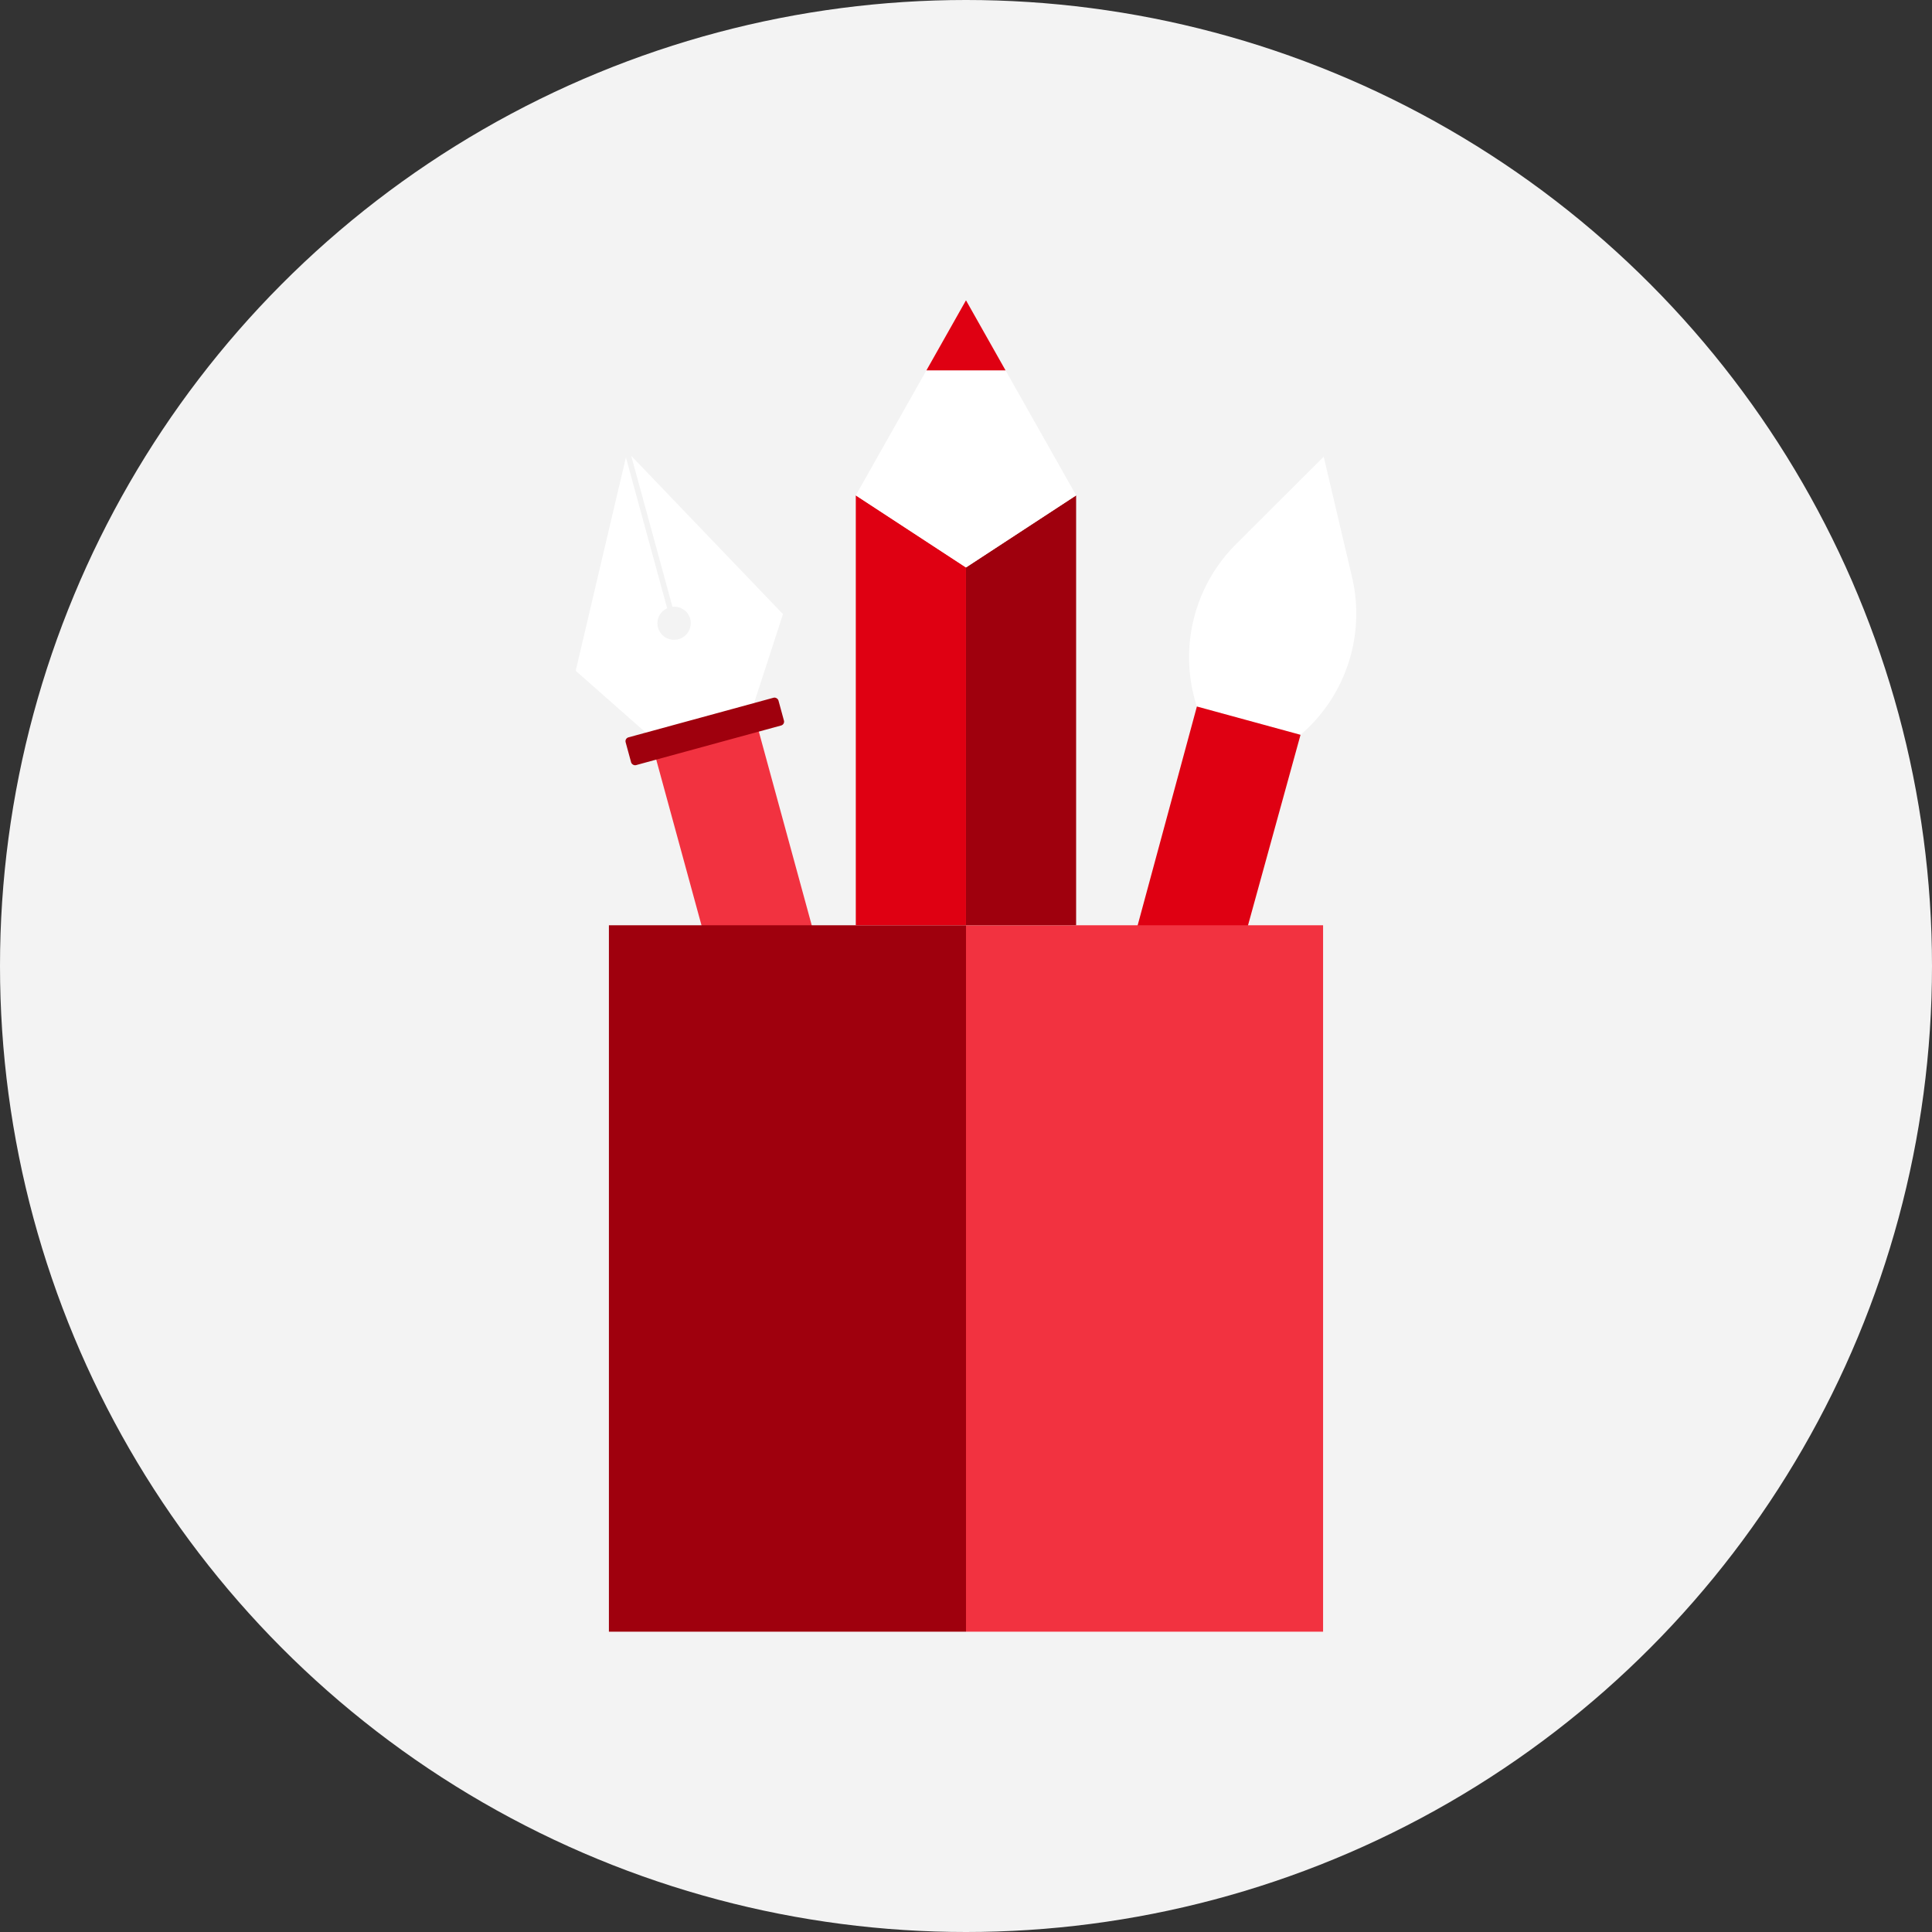 <svg xmlns="http://www.w3.org/2000/svg" width="120" height="120" viewBox="0 0 120 120"><rect x="0" y="0" width="120" height="120" fill="#333333" stroke="none"/><g transform="translate(-290 -2770)"><circle cx="60" cy="60" r="60" transform="translate(290 2770)" fill="#f3f3f3"/><g transform="translate(-24.744 2365.109)"><g transform="translate(350.502 433.204)"><path d="M353.951,432.471l2.561,9.378a1.023,1.023,0,0,1,1.1.738,1.036,1.036,0,1,1-2,.547,1.021,1.021,0,0,1,.57-1.194l-2.561-9.379-3.119,13.26,4.558,4.021,3.218-.879,3.218-.879,1.881-5.781Z" transform="translate(-350.502 -432.471)" fill="#fff"/><rect width="6.606" height="14.105" transform="translate(4.766 18.005) rotate(-15.277)" fill="#f23240"/><rect width="9.84" height="1.788" rx="0.247" transform="translate(3.036 17.551) rotate(-15.277)" fill="#9f000d"/></g><g transform="translate(385.225 433.249)"><path d="M394.07,432.512,395.83,440a9.909,9.909,0,0,1-3.089,9.7l-.11.1-3.219-.88-3.218-.879h0a9.909,9.909,0,0,1,2.421-10.076l5.456-5.448" transform="translate(-382.334 -432.512)" fill="#fff"/><path d="M382.59,461.116l6.372,1.74,3.925-14.24-6.437-1.758Z" transform="translate(-382.59 -431.334)" fill="#df0012"/></g><rect width="22.18" height="43.877" transform="translate(352.564 462.361)" fill="#9f000d"/><rect width="22.18" height="43.877" transform="translate(374.743 462.361)" fill="#f23240"/><path d="M372.9,461.441V439.217l6.844-4.477v26.7Z" transform="translate(1.84 0.92)" fill="#9f000d"/><path d="M373.423,461.441V439.217l-6.844-4.477v26.7Z" transform="translate(1.32 0.92)" fill="#df0012"/><path d="M366.579,435.659l6.844-12.116,6.844,12.116-6.844,4.477Z" transform="translate(1.32 0)" fill="#fff"/><path d="M373.09,423.543l-2.459,4.354h4.918Z" transform="translate(1.653 0)" fill="#df0012"/></g></g></svg>